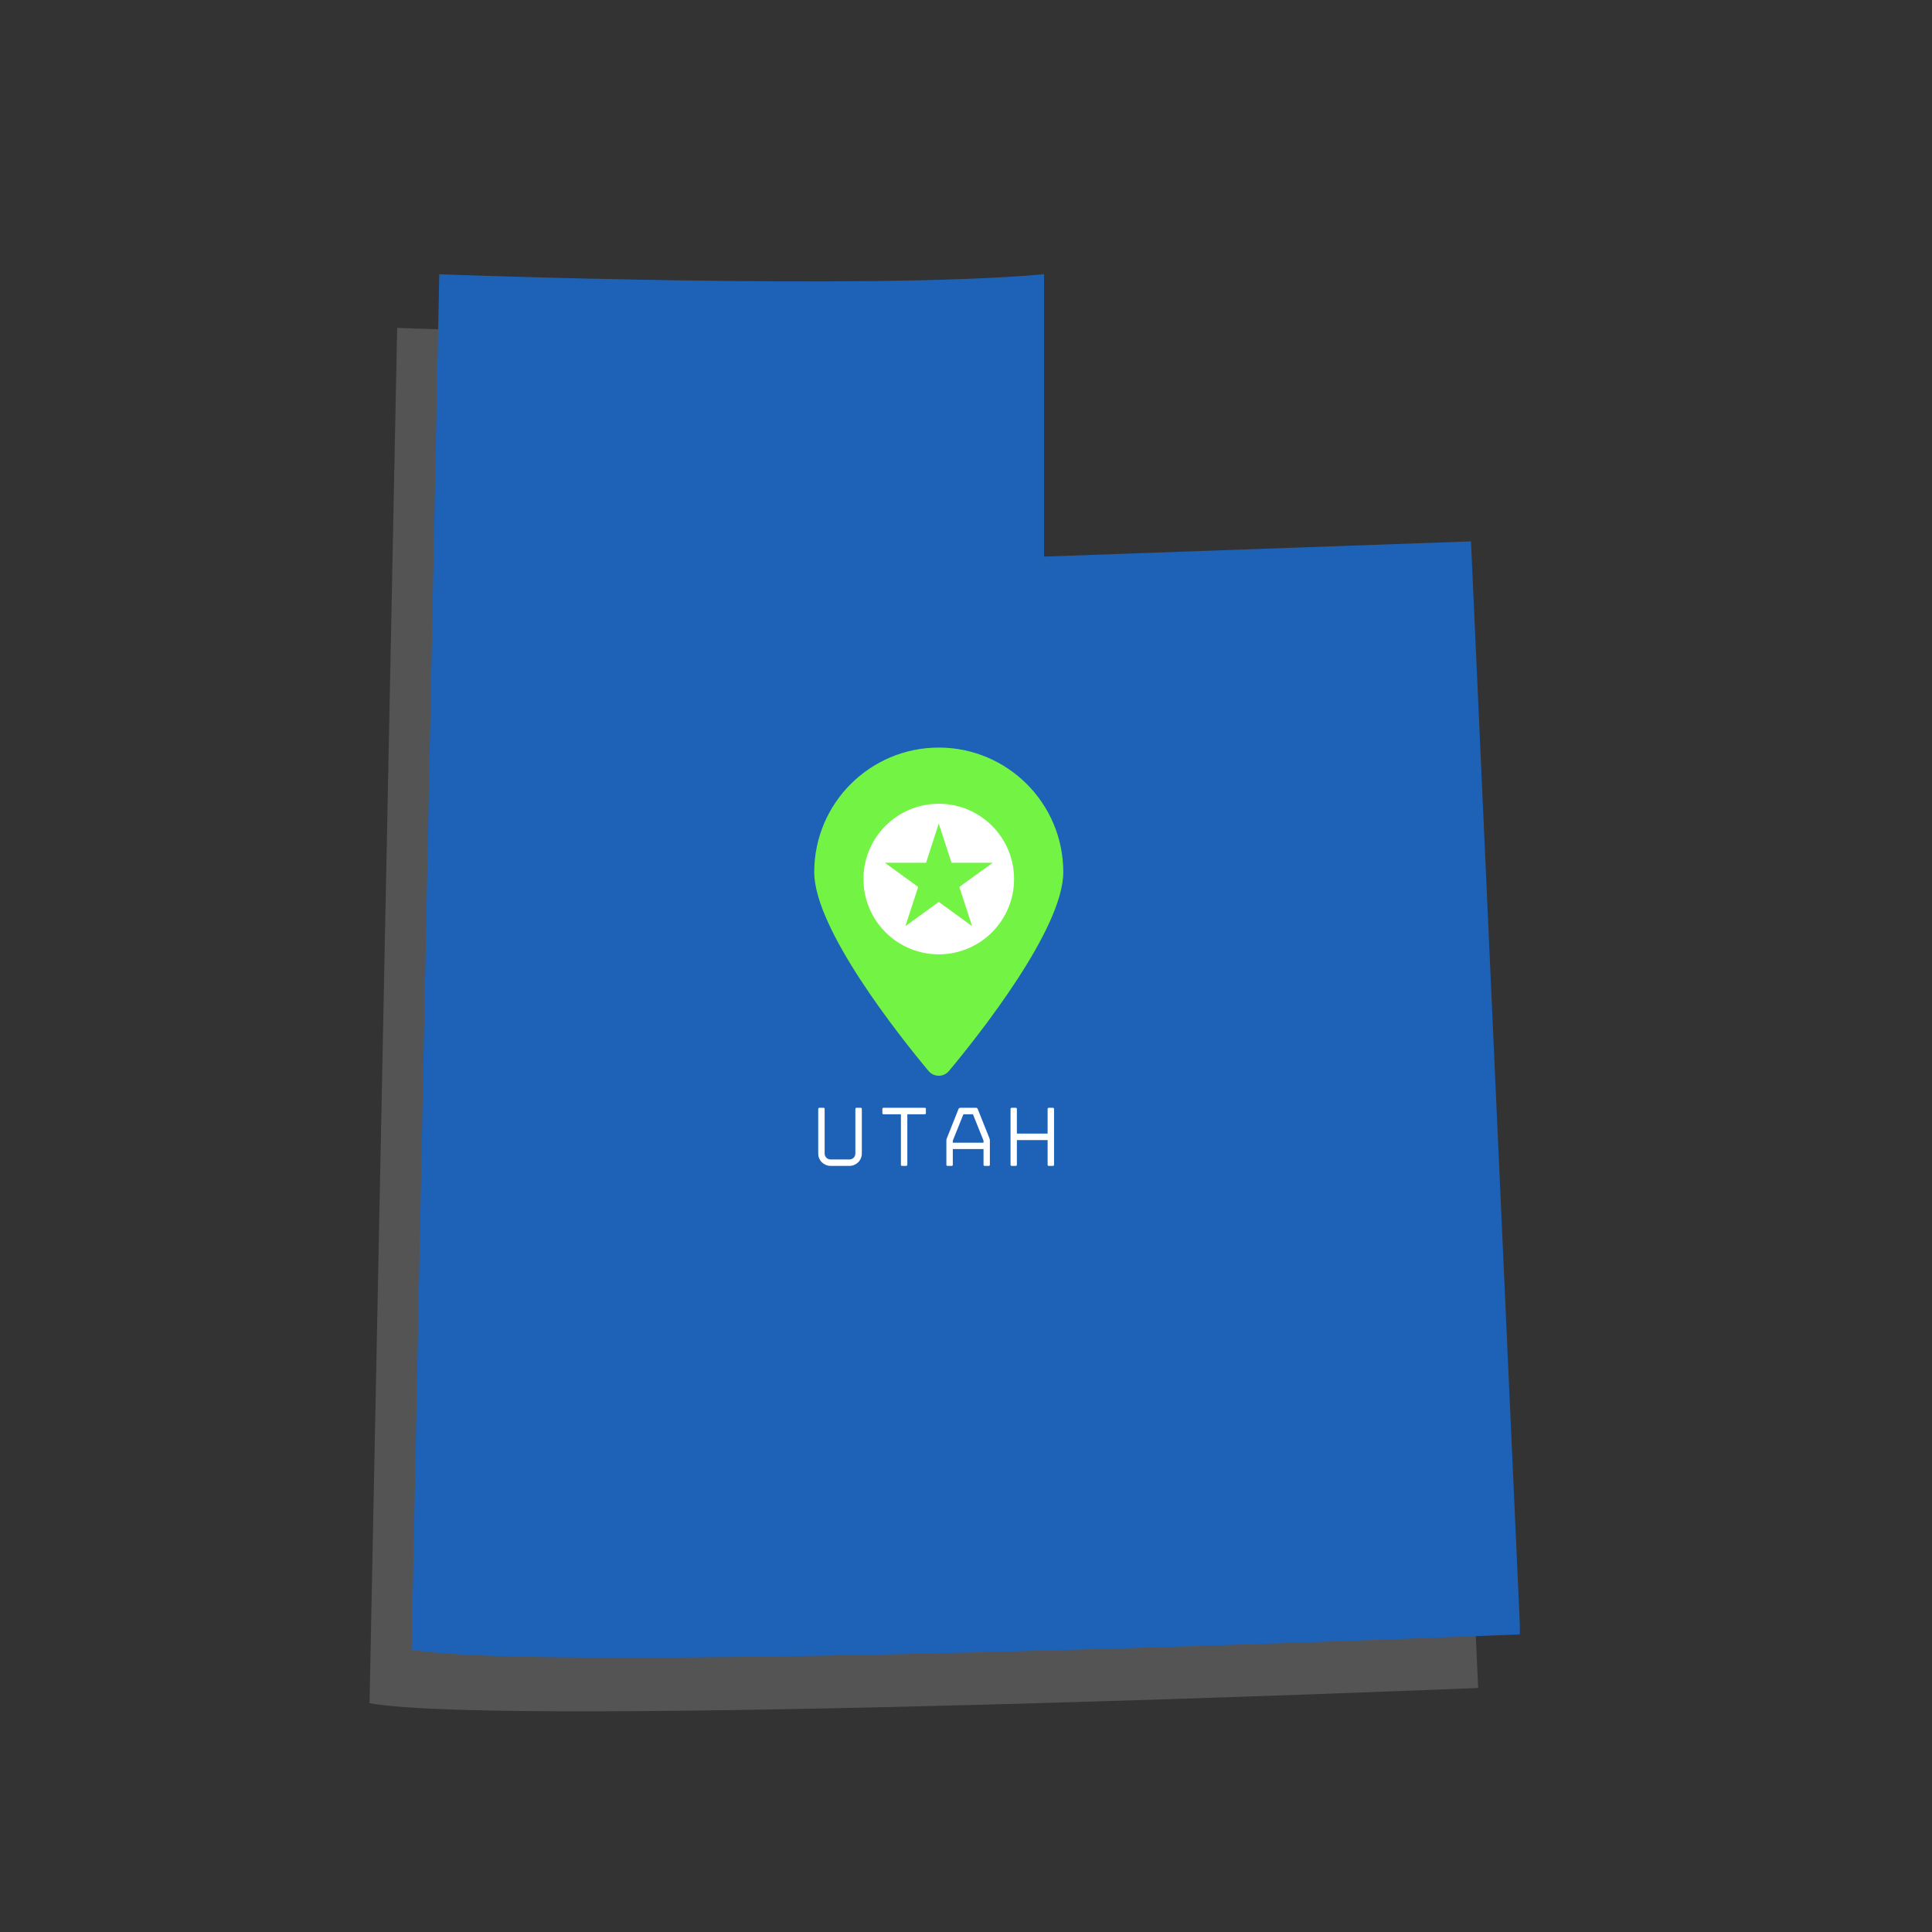 <svg xmlns="http://www.w3.org/2000/svg" xmlns:xlink="http://www.w3.org/1999/xlink" width="500" zoomAndPan="magnify" viewBox="0 0 375 375" height="500" preserveAspectRatio="xMidYMid meet" version="1.0"><rect x="0" y="0" width="375" height="375" fill="#333333" stroke="none"/><defs><clipPath id="0b74e221d0"><path d="M 71.727 63.641 L 286.824 63.641 L 286.824 332.141 L 71.727 332.141 Z M 71.727 63.641 " clip-rule="nonzero"/></clipPath><clipPath id="8b95841729"><path d="M 79.902 53.234 L 295 53.234 L 295 321.734 L 79.902 321.734 Z M 79.902 53.234 " clip-rule="nonzero"/></clipPath></defs><g clip-path="url(#0b74e221d0)"><path fill="#545454" d="M 286.91 327.637 C 286.91 327.637 98.008 335.414 71.727 330.586 L 77.09 63.641 C 77.09 63.641 159.961 66.77 194.469 63.641 L 194.469 118.441 L 277.34 115.492 L 286.91 327.637 " fill-opacity="1" fill-rule="nonzero"/></g><path fill="#73f445" d="M 198.207 179.688 C 198.207 190.684 181.805 211.34 176.02 218.277 C 174.988 219.52 173.082 219.52 172.051 218.277 C 166.273 211.34 149.867 190.684 149.867 179.688 C 149.867 166.34 160.688 155.512 174.039 155.512 C 187.383 155.512 198.207 166.34 198.207 179.688 " fill-opacity="1" fill-rule="nonzero"/><path fill="#ffffff" d="M 180.504 190.168 L 174.039 185.469 L 167.566 190.168 L 170.039 182.562 L 163.57 177.867 L 171.566 177.867 L 174.039 170.262 L 176.508 177.867 L 184.504 177.867 L 178.035 182.562 Z M 174.039 166.414 C 165.969 166.414 159.422 172.957 159.422 181.027 C 159.422 189.102 165.969 195.641 174.039 195.641 C 182.109 195.641 188.652 189.102 188.652 181.027 C 188.652 172.957 182.109 166.414 174.039 166.414 Z M 195.168 236.473 L 195.168 231.695 L 189.199 231.695 L 189.199 236.473 C 189.199 236.629 189.125 236.703 188.969 236.703 L 188.199 236.703 C 188.043 236.703 187.969 236.629 187.969 236.473 L 187.969 225.664 C 187.969 225.508 188.043 225.43 188.199 225.43 L 188.969 225.43 C 189.125 225.43 189.199 225.508 189.199 225.664 L 189.199 230.441 L 195.168 230.441 L 195.168 225.664 C 195.168 225.508 195.242 225.43 195.398 225.43 L 196.188 225.43 C 196.336 225.43 196.41 225.508 196.41 225.664 L 196.41 236.473 C 196.41 236.629 196.336 236.703 196.188 236.703 L 195.398 236.703 C 195.242 236.703 195.168 236.629 195.168 236.473 Z M 182.727 232.203 L 182.727 231.805 L 180.672 226.684 L 178.816 226.684 L 176.762 231.805 L 176.762 232.203 Z M 181.285 225.43 C 181.348 225.43 181.406 225.453 181.473 225.496 C 181.531 225.539 181.574 225.594 181.594 225.645 L 183.879 231.367 C 183.898 231.418 183.922 231.488 183.938 231.574 C 183.953 231.668 183.957 231.742 183.957 231.805 L 183.957 236.473 C 183.957 236.629 183.883 236.703 183.727 236.703 L 182.961 236.703 C 182.805 236.703 182.727 236.629 182.727 236.473 L 182.727 233.434 L 176.762 233.434 L 176.762 236.473 C 176.762 236.629 176.688 236.703 176.531 236.703 L 175.746 236.703 C 175.59 236.703 175.516 236.629 175.516 236.473 L 175.516 231.805 C 175.516 231.742 175.52 231.668 175.535 231.574 C 175.555 231.488 175.574 231.418 175.598 231.367 L 177.879 225.645 C 177.898 225.594 177.949 225.539 178.012 225.496 C 178.078 225.453 178.137 225.43 178.195 225.43 Z M 166.691 236.473 L 166.691 226.684 L 163.324 226.684 C 163.168 226.684 163.094 226.609 163.094 226.453 L 163.094 225.664 C 163.094 225.508 163.168 225.43 163.324 225.43 L 171.309 225.43 C 171.461 225.43 171.543 225.508 171.543 225.664 L 171.543 226.453 C 171.543 226.609 171.461 226.684 171.309 226.684 L 167.938 226.684 L 167.938 236.473 C 167.938 236.539 167.918 236.598 167.867 236.641 C 167.82 236.684 167.766 236.703 167.711 236.703 L 166.922 236.703 C 166.766 236.703 166.691 236.629 166.691 236.473 Z M 150.641 234.305 L 150.641 225.664 C 150.641 225.598 150.66 225.539 150.711 225.496 C 150.762 225.453 150.816 225.43 150.871 225.43 L 151.66 225.43 C 151.809 225.43 151.887 225.508 151.887 225.664 L 151.887 234.305 C 151.887 234.625 152 234.895 152.223 235.121 C 152.449 235.34 152.719 235.457 153.039 235.457 L 156.703 235.457 C 157.02 235.457 157.289 235.34 157.516 235.121 C 157.738 234.895 157.852 234.625 157.852 234.305 L 157.852 225.664 C 157.852 225.508 157.926 225.43 158.082 225.43 L 158.871 225.43 C 159.023 225.43 159.102 225.508 159.102 225.664 L 159.102 234.305 C 159.102 234.633 159.039 234.949 158.91 235.242 C 158.785 235.539 158.613 235.793 158.395 236.008 C 158.176 236.223 157.922 236.387 157.625 236.516 C 157.336 236.641 157.031 236.703 156.703 236.703 L 153.039 236.703 C 152.707 236.703 152.395 236.641 152.109 236.516 C 151.82 236.387 151.562 236.223 151.344 236.008 C 151.121 235.793 150.949 235.539 150.828 235.242 C 150.699 234.949 150.641 234.633 150.641 234.305 " fill-opacity="1" fill-rule="nonzero"/><g clip-path="url(#8b95841729)"><path fill="#1e62b8" d="M 295.086 317.23 C 295.086 317.23 106.184 325.008 79.902 320.18 L 85.266 53.234 C 85.266 53.234 168.137 56.363 202.645 53.234 L 202.645 108.035 L 285.516 105.082 L 295.086 317.227 " fill-opacity="1" fill-rule="nonzero"/></g><path fill="#73f445" d="M 206.383 169.277 C 206.383 180.277 189.98 200.934 184.195 207.871 C 183.164 209.113 181.258 209.113 180.227 207.871 C 174.449 200.934 158.043 180.277 158.043 169.277 C 158.043 155.934 168.863 145.105 182.215 145.105 C 195.559 145.105 206.383 155.934 206.383 169.277 " fill-opacity="1" fill-rule="nonzero"/><path fill="#ffffff" d="M 188.68 179.762 L 182.215 175.062 L 175.742 179.762 L 178.215 172.156 L 171.746 167.457 L 179.746 167.457 L 182.215 159.855 L 184.684 167.457 L 192.684 167.457 L 186.211 172.156 Z M 182.215 156.008 C 174.145 156.008 167.598 162.551 167.598 170.621 C 167.598 178.691 174.145 185.234 182.215 185.234 C 190.285 185.234 196.828 178.691 196.828 170.621 C 196.828 162.551 190.285 156.008 182.215 156.008 Z M 203.344 226.066 L 203.344 221.285 L 197.375 221.285 L 197.375 226.066 C 197.375 226.223 197.301 226.297 197.145 226.297 L 196.375 226.297 C 196.223 226.297 196.145 226.223 196.145 226.066 L 196.145 215.254 C 196.145 215.098 196.223 215.023 196.375 215.023 L 197.145 215.023 C 197.301 215.023 197.375 215.098 197.375 215.254 L 197.375 220.035 L 203.344 220.035 L 203.344 215.254 C 203.344 215.098 203.418 215.023 203.574 215.023 L 204.363 215.023 C 204.512 215.023 204.59 215.098 204.59 215.254 L 204.59 226.066 C 204.59 226.223 204.512 226.297 204.363 226.297 L 203.574 226.297 C 203.418 226.297 203.344 226.223 203.344 226.066 Z M 190.902 221.797 L 190.902 221.398 L 188.848 216.277 L 186.996 216.277 L 184.938 221.398 L 184.938 221.797 Z M 189.461 215.023 C 189.523 215.023 189.582 215.047 189.648 215.09 C 189.707 215.133 189.75 215.184 189.77 215.238 L 192.055 220.957 C 192.074 221.012 192.098 221.082 192.113 221.168 C 192.129 221.258 192.133 221.336 192.133 221.398 L 192.133 226.066 C 192.133 226.223 192.059 226.297 191.902 226.297 L 191.137 226.297 C 190.98 226.297 190.902 226.223 190.902 226.066 L 190.902 223.027 L 184.938 223.027 L 184.938 226.066 C 184.938 226.223 184.863 226.297 184.707 226.297 L 183.922 226.297 C 183.766 226.297 183.691 226.223 183.691 226.066 L 183.691 221.398 C 183.691 221.336 183.695 221.258 183.715 221.168 C 183.73 221.082 183.75 221.012 183.773 220.957 L 186.055 215.238 C 186.074 215.184 186.125 215.133 186.188 215.09 C 186.254 215.047 186.312 215.023 186.371 215.023 Z M 174.867 226.066 L 174.867 216.277 L 171.5 216.277 C 171.344 216.277 171.27 216.199 171.27 216.043 L 171.27 215.254 C 171.27 215.098 171.344 215.023 171.5 215.023 L 179.488 215.023 C 179.637 215.023 179.719 215.098 179.719 215.254 L 179.719 216.043 C 179.719 216.199 179.637 216.277 179.488 216.277 L 176.113 216.277 L 176.113 226.066 C 176.113 226.129 176.094 226.191 176.043 226.234 C 175.996 226.277 175.941 226.297 175.887 226.297 L 175.098 226.297 C 174.941 226.297 174.867 226.223 174.867 226.066 Z M 158.816 223.895 L 158.816 215.254 C 158.816 215.191 158.836 215.133 158.887 215.09 C 158.938 215.047 158.992 215.023 159.047 215.023 L 159.836 215.023 C 159.988 215.023 160.062 215.098 160.062 215.254 L 160.062 223.895 C 160.062 224.219 160.176 224.488 160.398 224.711 C 160.625 224.934 160.895 225.051 161.215 225.051 L 164.879 225.051 C 165.195 225.051 165.465 224.934 165.691 224.711 C 165.914 224.488 166.027 224.219 166.027 223.895 L 166.027 215.254 C 166.027 215.098 166.102 215.023 166.258 215.023 L 167.047 215.023 C 167.199 215.023 167.281 215.098 167.281 215.254 L 167.281 223.895 C 167.281 224.223 167.215 224.539 167.086 224.836 C 166.961 225.133 166.789 225.383 166.57 225.598 C 166.352 225.812 166.098 225.98 165.801 226.109 C 165.512 226.234 165.207 226.297 164.879 226.297 L 161.215 226.297 C 160.883 226.297 160.57 226.234 160.289 226.109 C 159.996 225.98 159.738 225.812 159.52 225.598 C 159.301 225.383 159.129 225.133 159.004 224.836 C 158.875 224.539 158.816 224.223 158.816 223.895 " fill-opacity="1" fill-rule="nonzero"/></svg>